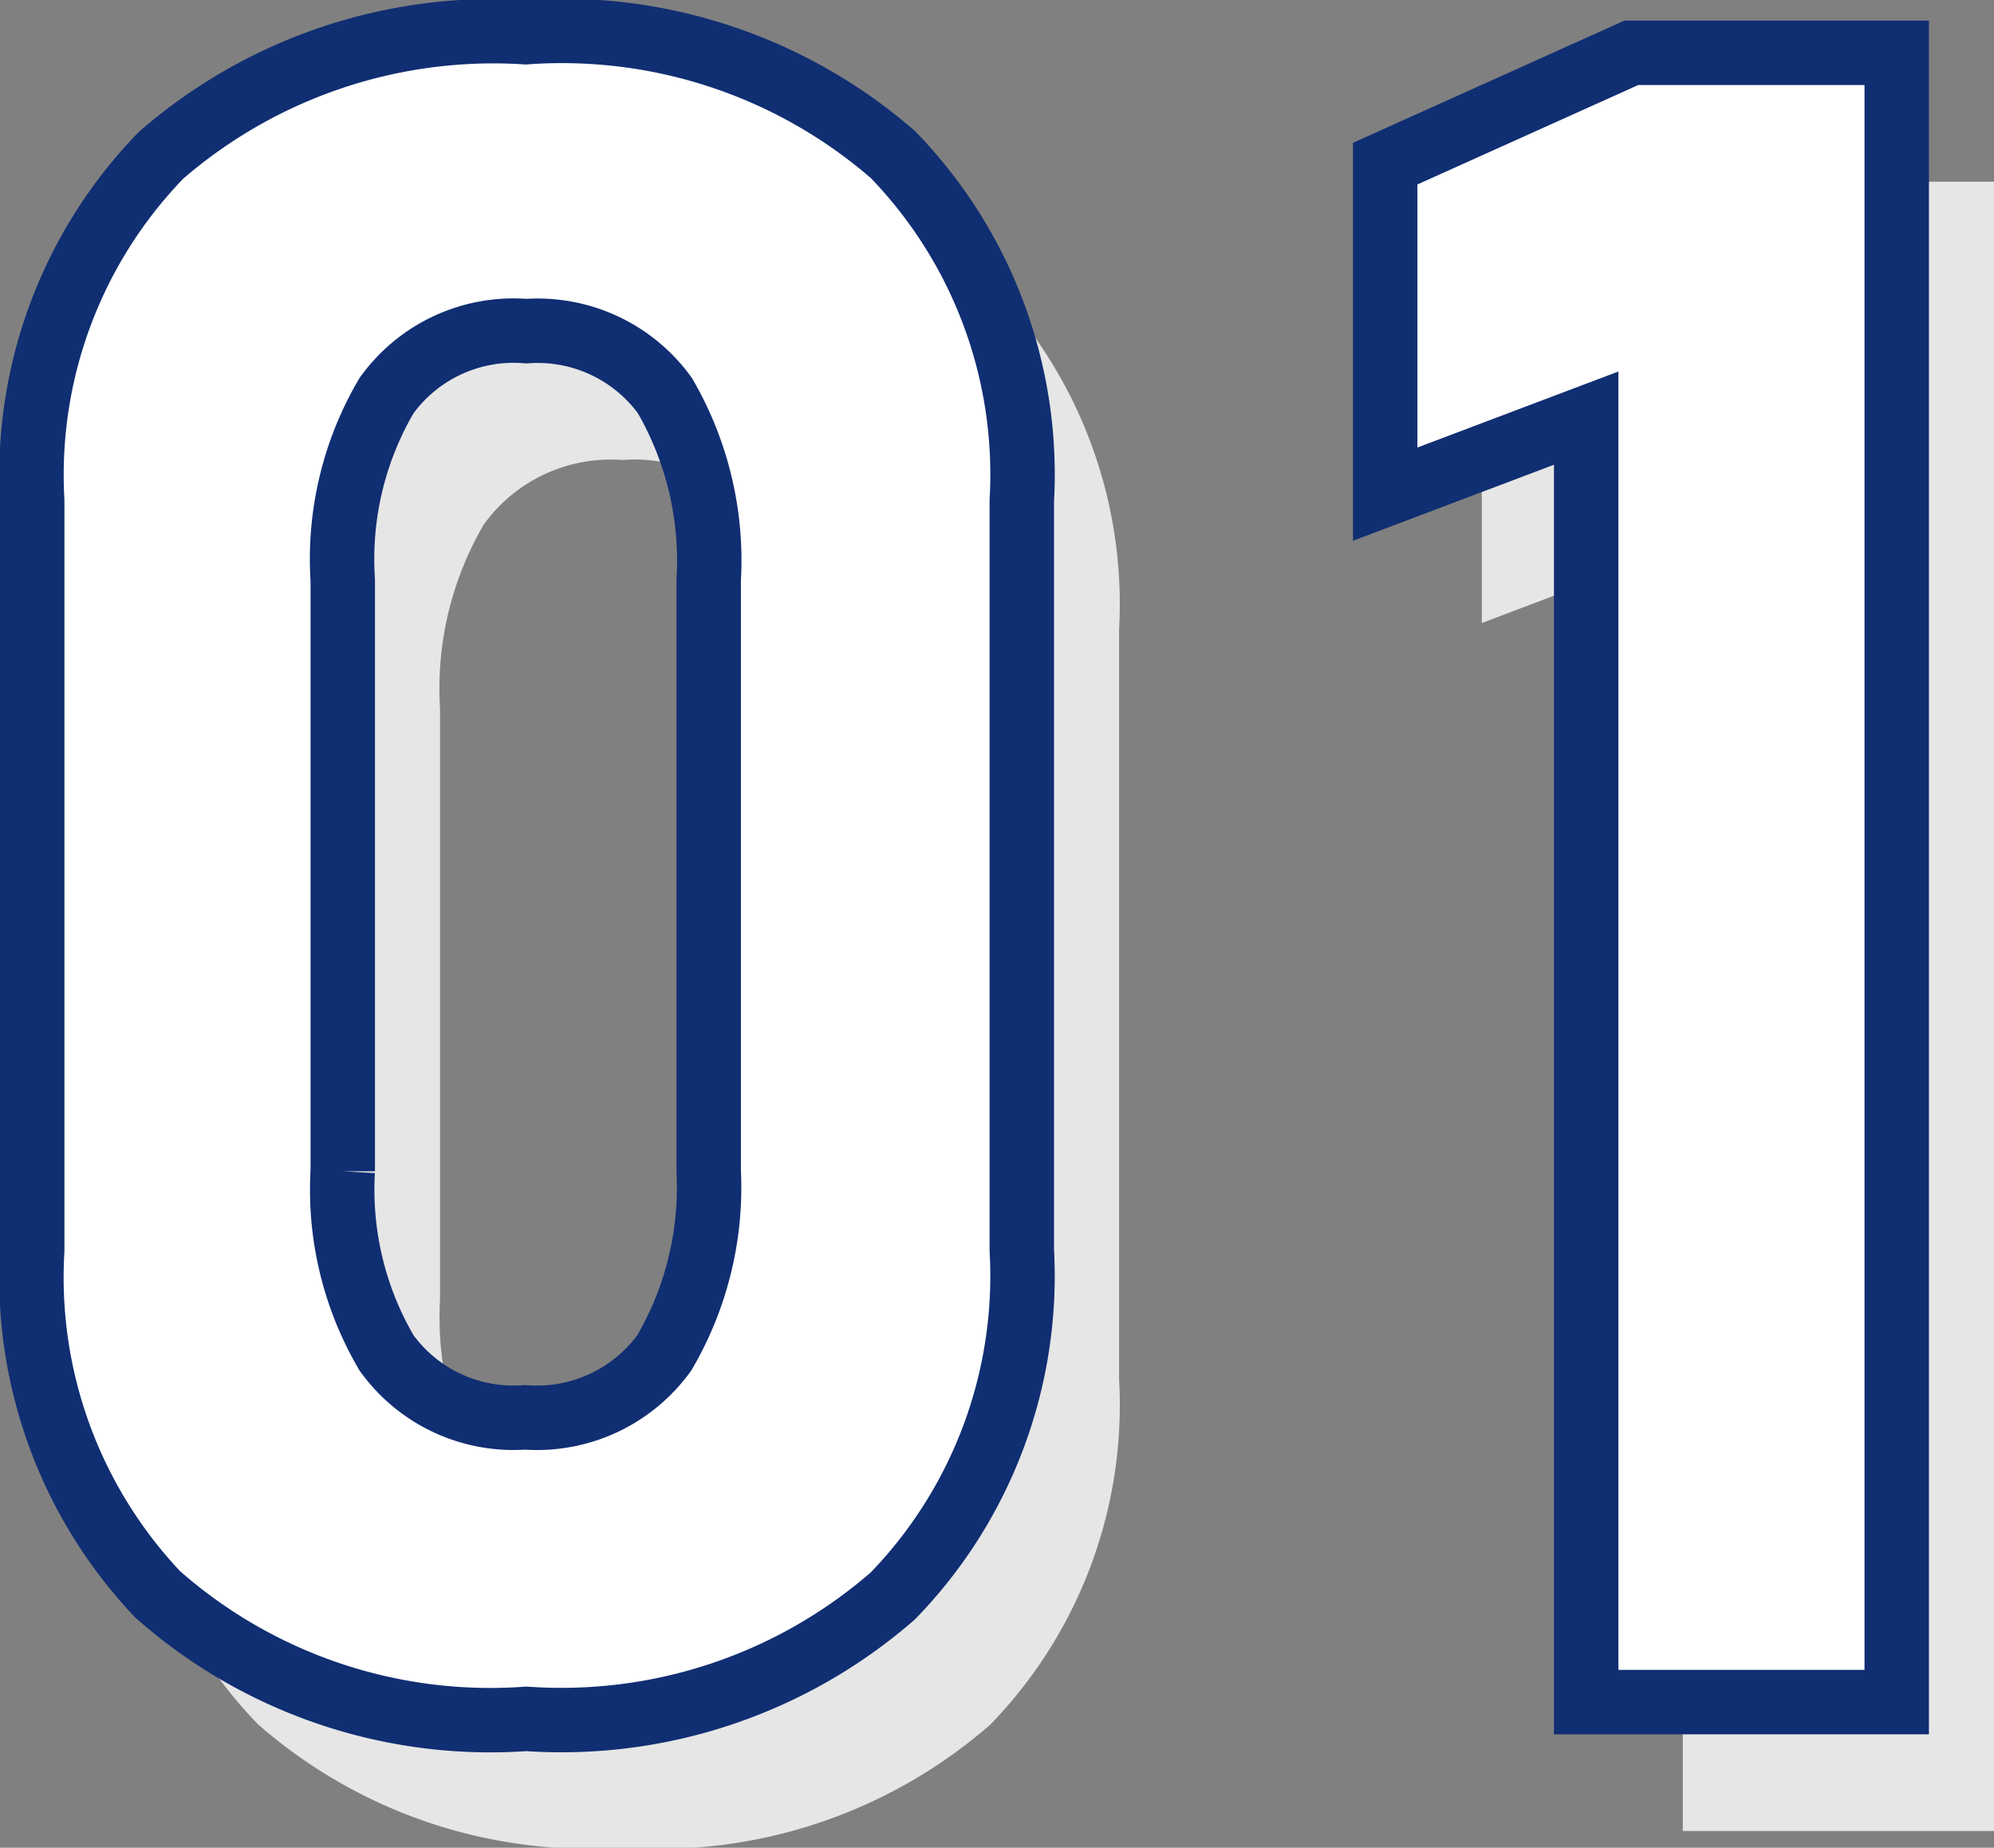 <svg xmlns="http://www.w3.org/2000/svg" viewBox="0 0 30.95 28.68"><rect x="0" y="0" width="30.95" height="28.68" fill="#808080" stroke="none"/><defs><style>.cls-1{fill:#e6e6e6;}.cls-2{fill:#fff;stroke:#102e72;stroke-miterlimit:10;}</style></defs><g id="Layer_2" data-name="Layer 2"><g id="object_01"><path class="cls-1" d="M4,26.76a7.16,7.16,0,0,1-2-5.35V9.77A7.14,7.14,0,0,1,4,4.41,7.83,7.83,0,0,1,9.66,2.5a7.92,7.92,0,0,1,5.71,1.9,7.16,7.16,0,0,1,2,5.37V21.41a7.12,7.12,0,0,1-2,5.36,7.83,7.83,0,0,1-5.7,1.91A7.8,7.8,0,0,1,4,26.76ZM11.81,23a5,5,0,0,0,.69-2.86V11a5,5,0,0,0-.69-2.86,2.41,2.41,0,0,0-2.15-1,2.43,2.43,0,0,0-2.15,1A5.05,5.05,0,0,0,6.83,11v9.17A5.08,5.08,0,0,0,7.51,23a2.45,2.45,0,0,0,2.15,1A2.44,2.44,0,0,0,11.81,23Z"/><path class="cls-1" d="M31,28.42H26.12V8.49L23,9.67V4.55l3.82-1.73H31Z"/><path class="cls-2" d="M2.45,24.75A7.15,7.15,0,0,1,.5,19.41V7.77a7.12,7.12,0,0,1,2-5.36A7.87,7.87,0,0,1,8.16.5a7.83,7.83,0,0,1,5.7,1.9,7.13,7.13,0,0,1,2,5.37V19.41a7.13,7.13,0,0,1-2,5.36,7.83,7.83,0,0,1-5.69,1.91A7.8,7.8,0,0,1,2.45,24.75ZM10.31,21A5.08,5.08,0,0,0,11,18.18V9a5.1,5.1,0,0,0-.68-2.86,2.44,2.44,0,0,0-2.15-1A2.43,2.43,0,0,0,6,6.14,5,5,0,0,0,5.32,9v9.18A5,5,0,0,0,6,21a2.43,2.43,0,0,0,2.15,1A2.44,2.44,0,0,0,10.31,21Z"/><path class="cls-2" d="M29.44,26.42H24.62V6.49L21.5,7.67V2.54L25.32.82h4.12Z"/></g></g></svg>